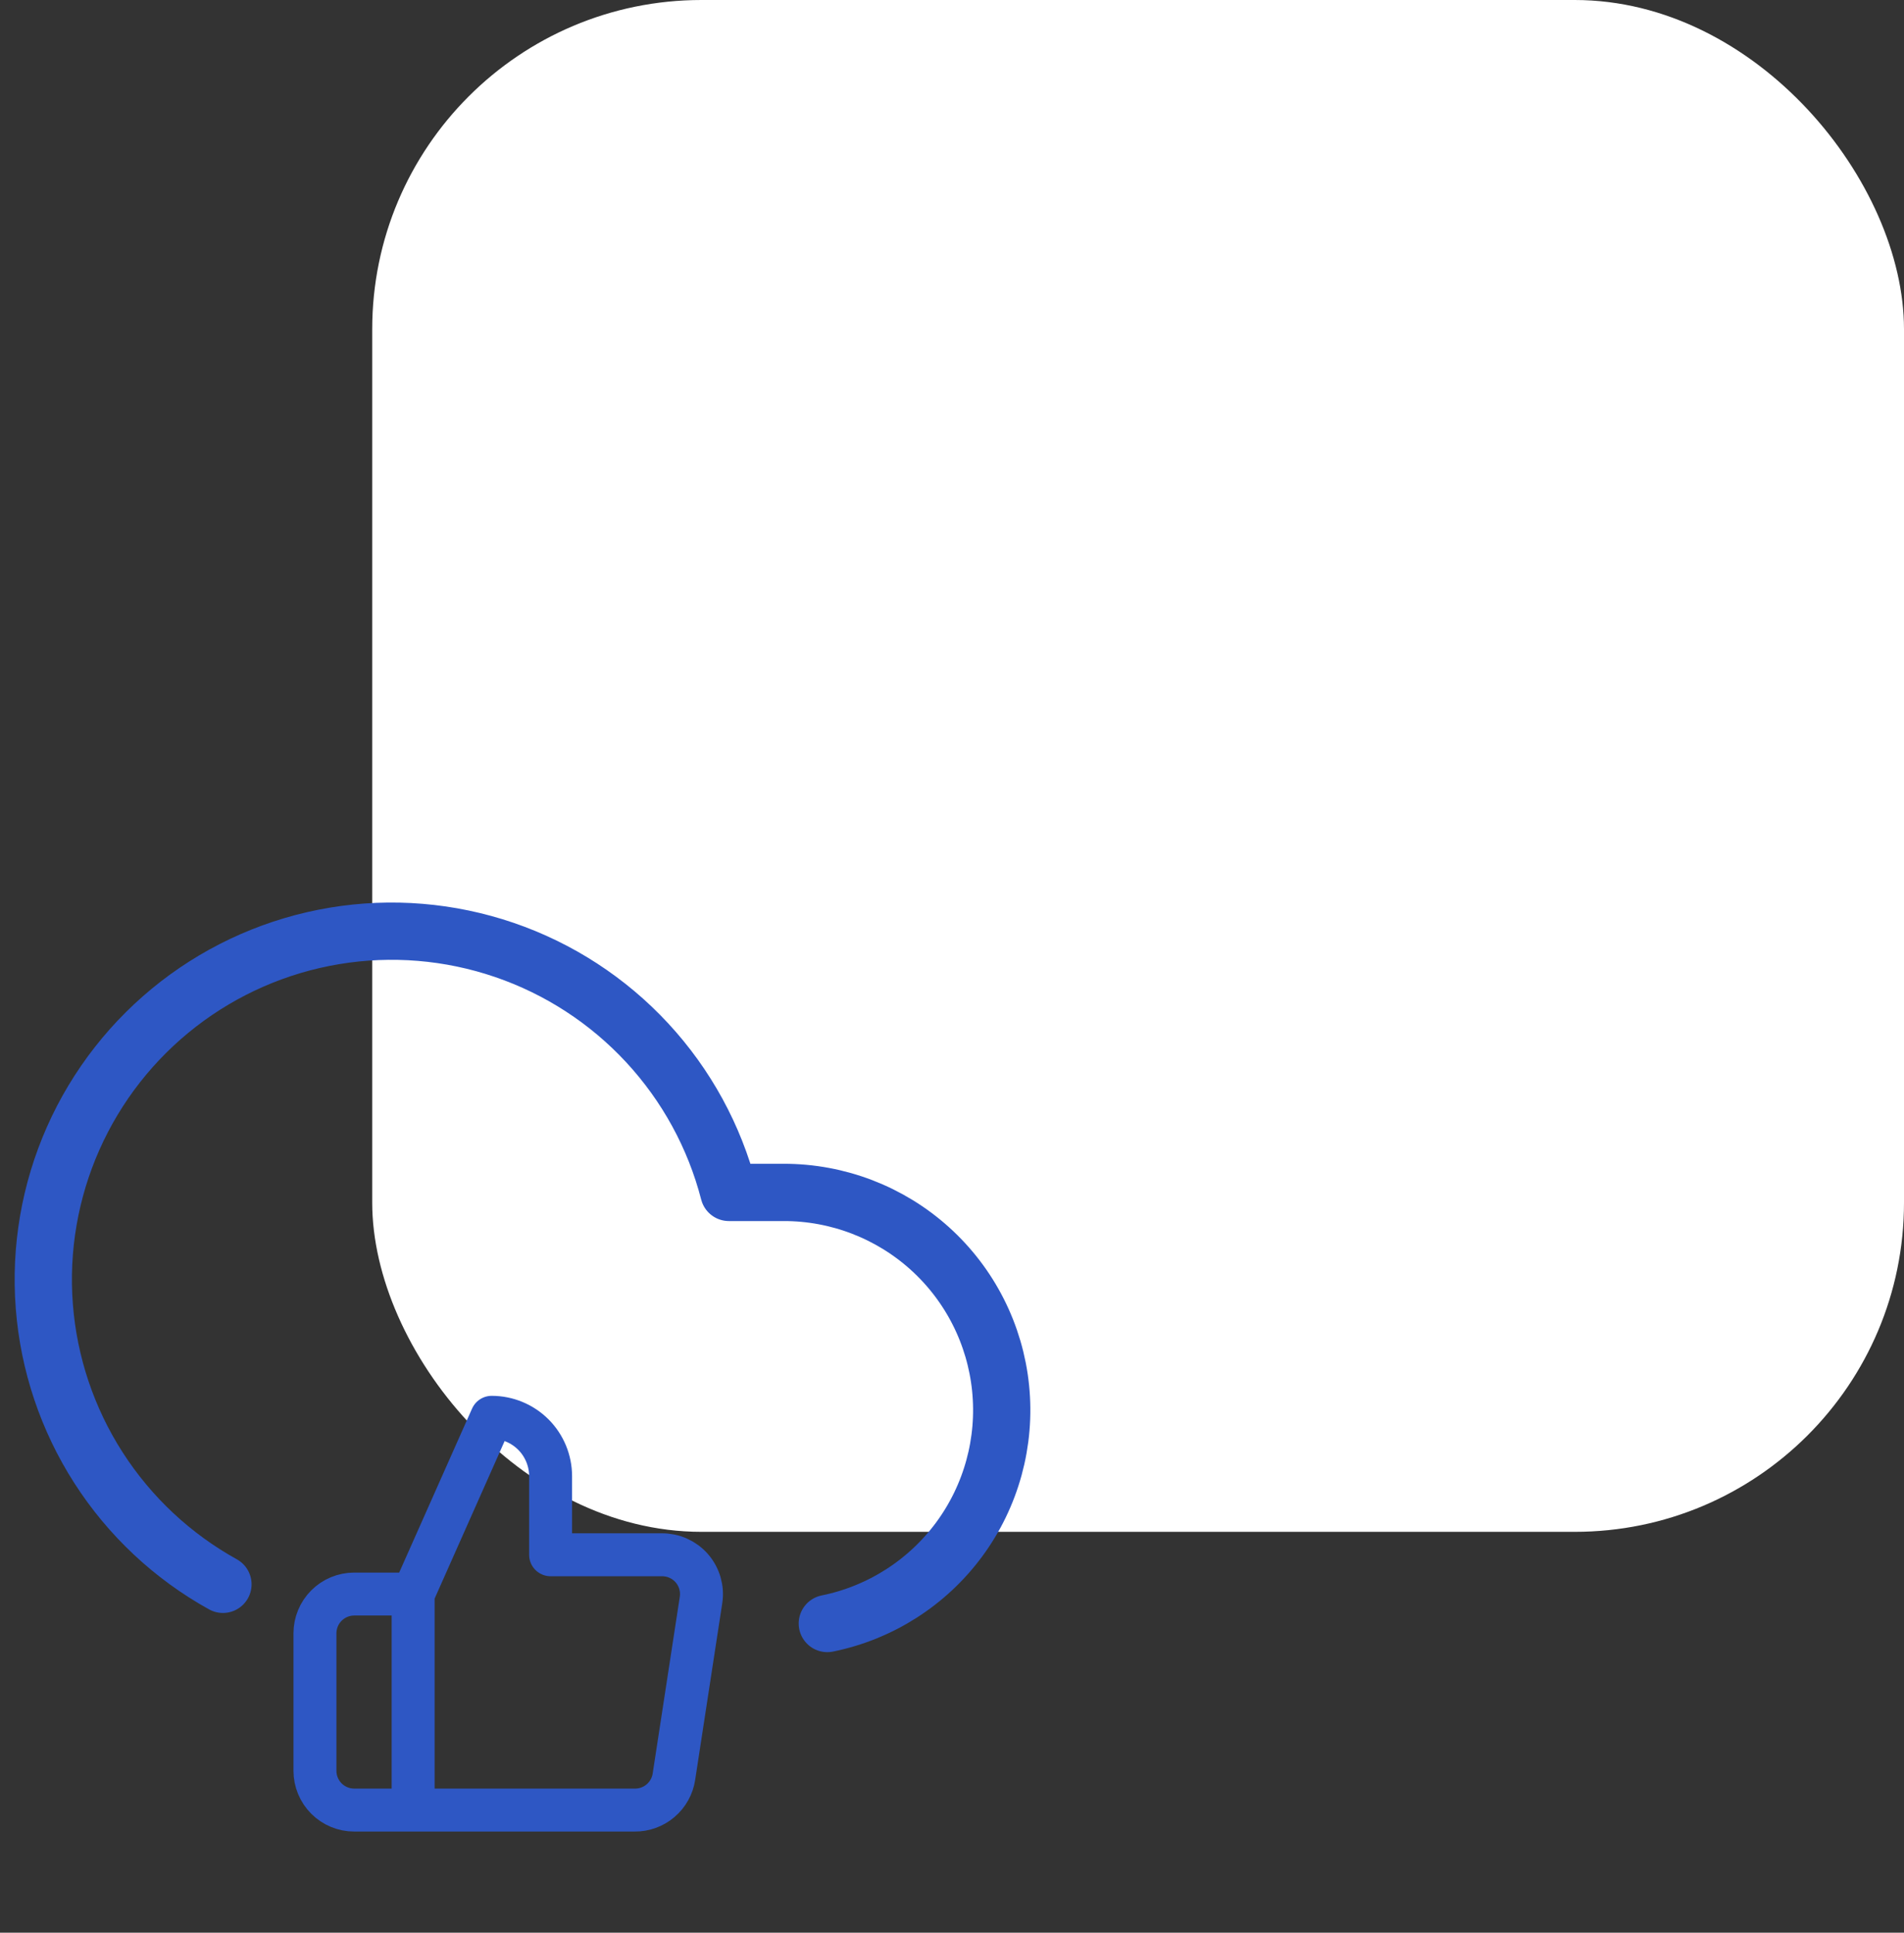 <svg width="133" height="135" viewBox="0 0 133 135" fill="none" xmlns="http://www.w3.org/2000/svg">
<rect x="0" y="0" width="133" height="135" fill="#333333" stroke="none"/>
<rect x="26" width="107" height="107" rx="23" fill="white"/>
<path d="M57.791 113.404C61.487 112.654 64.772 110.557 67.009 107.52C69.246 104.483 70.275 100.724 69.896 96.972C69.517 93.219 67.757 89.741 64.958 87.213C62.159 84.686 58.521 83.288 54.749 83.292H50.917C49.909 79.39 47.948 75.8 45.21 72.844C42.472 69.887 39.043 67.657 35.23 66.353C31.418 65.049 27.341 64.712 23.366 65.373C19.391 66.034 15.642 67.672 12.457 70.139C9.271 72.607 6.748 75.827 5.114 79.51C3.48 83.193 2.786 87.225 3.095 91.243C3.404 95.26 4.706 99.138 6.884 102.529C9.062 105.919 12.047 108.715 15.573 110.667" stroke="#2E57C4" stroke-width="4" stroke-linecap="round" stroke-linejoin="round"/>
<path d="M28.859 126.435H24.744C24.016 126.435 23.318 126.146 22.804 125.632C22.289 125.117 22 124.419 22 123.692V114.089C22 113.362 22.289 112.664 22.804 112.149C23.318 111.635 24.016 111.346 24.744 111.346H28.859M38.461 108.602V103.115C38.461 102.024 38.028 100.977 37.256 100.205C36.484 99.434 35.437 99 34.346 99L28.859 111.346V126.435H44.332C44.994 126.443 45.636 126.211 46.14 125.782C46.644 125.354 46.977 124.758 47.076 124.103L48.969 111.757C49.029 111.364 49.002 110.963 48.891 110.581C48.78 110.199 48.588 109.846 48.327 109.545C48.066 109.245 47.743 109.006 47.38 108.843C47.017 108.68 46.623 108.598 46.225 108.602H38.461Z" stroke="#2E57C4" stroke-width="3" stroke-linecap="round" stroke-linejoin="round"/>
</svg>
